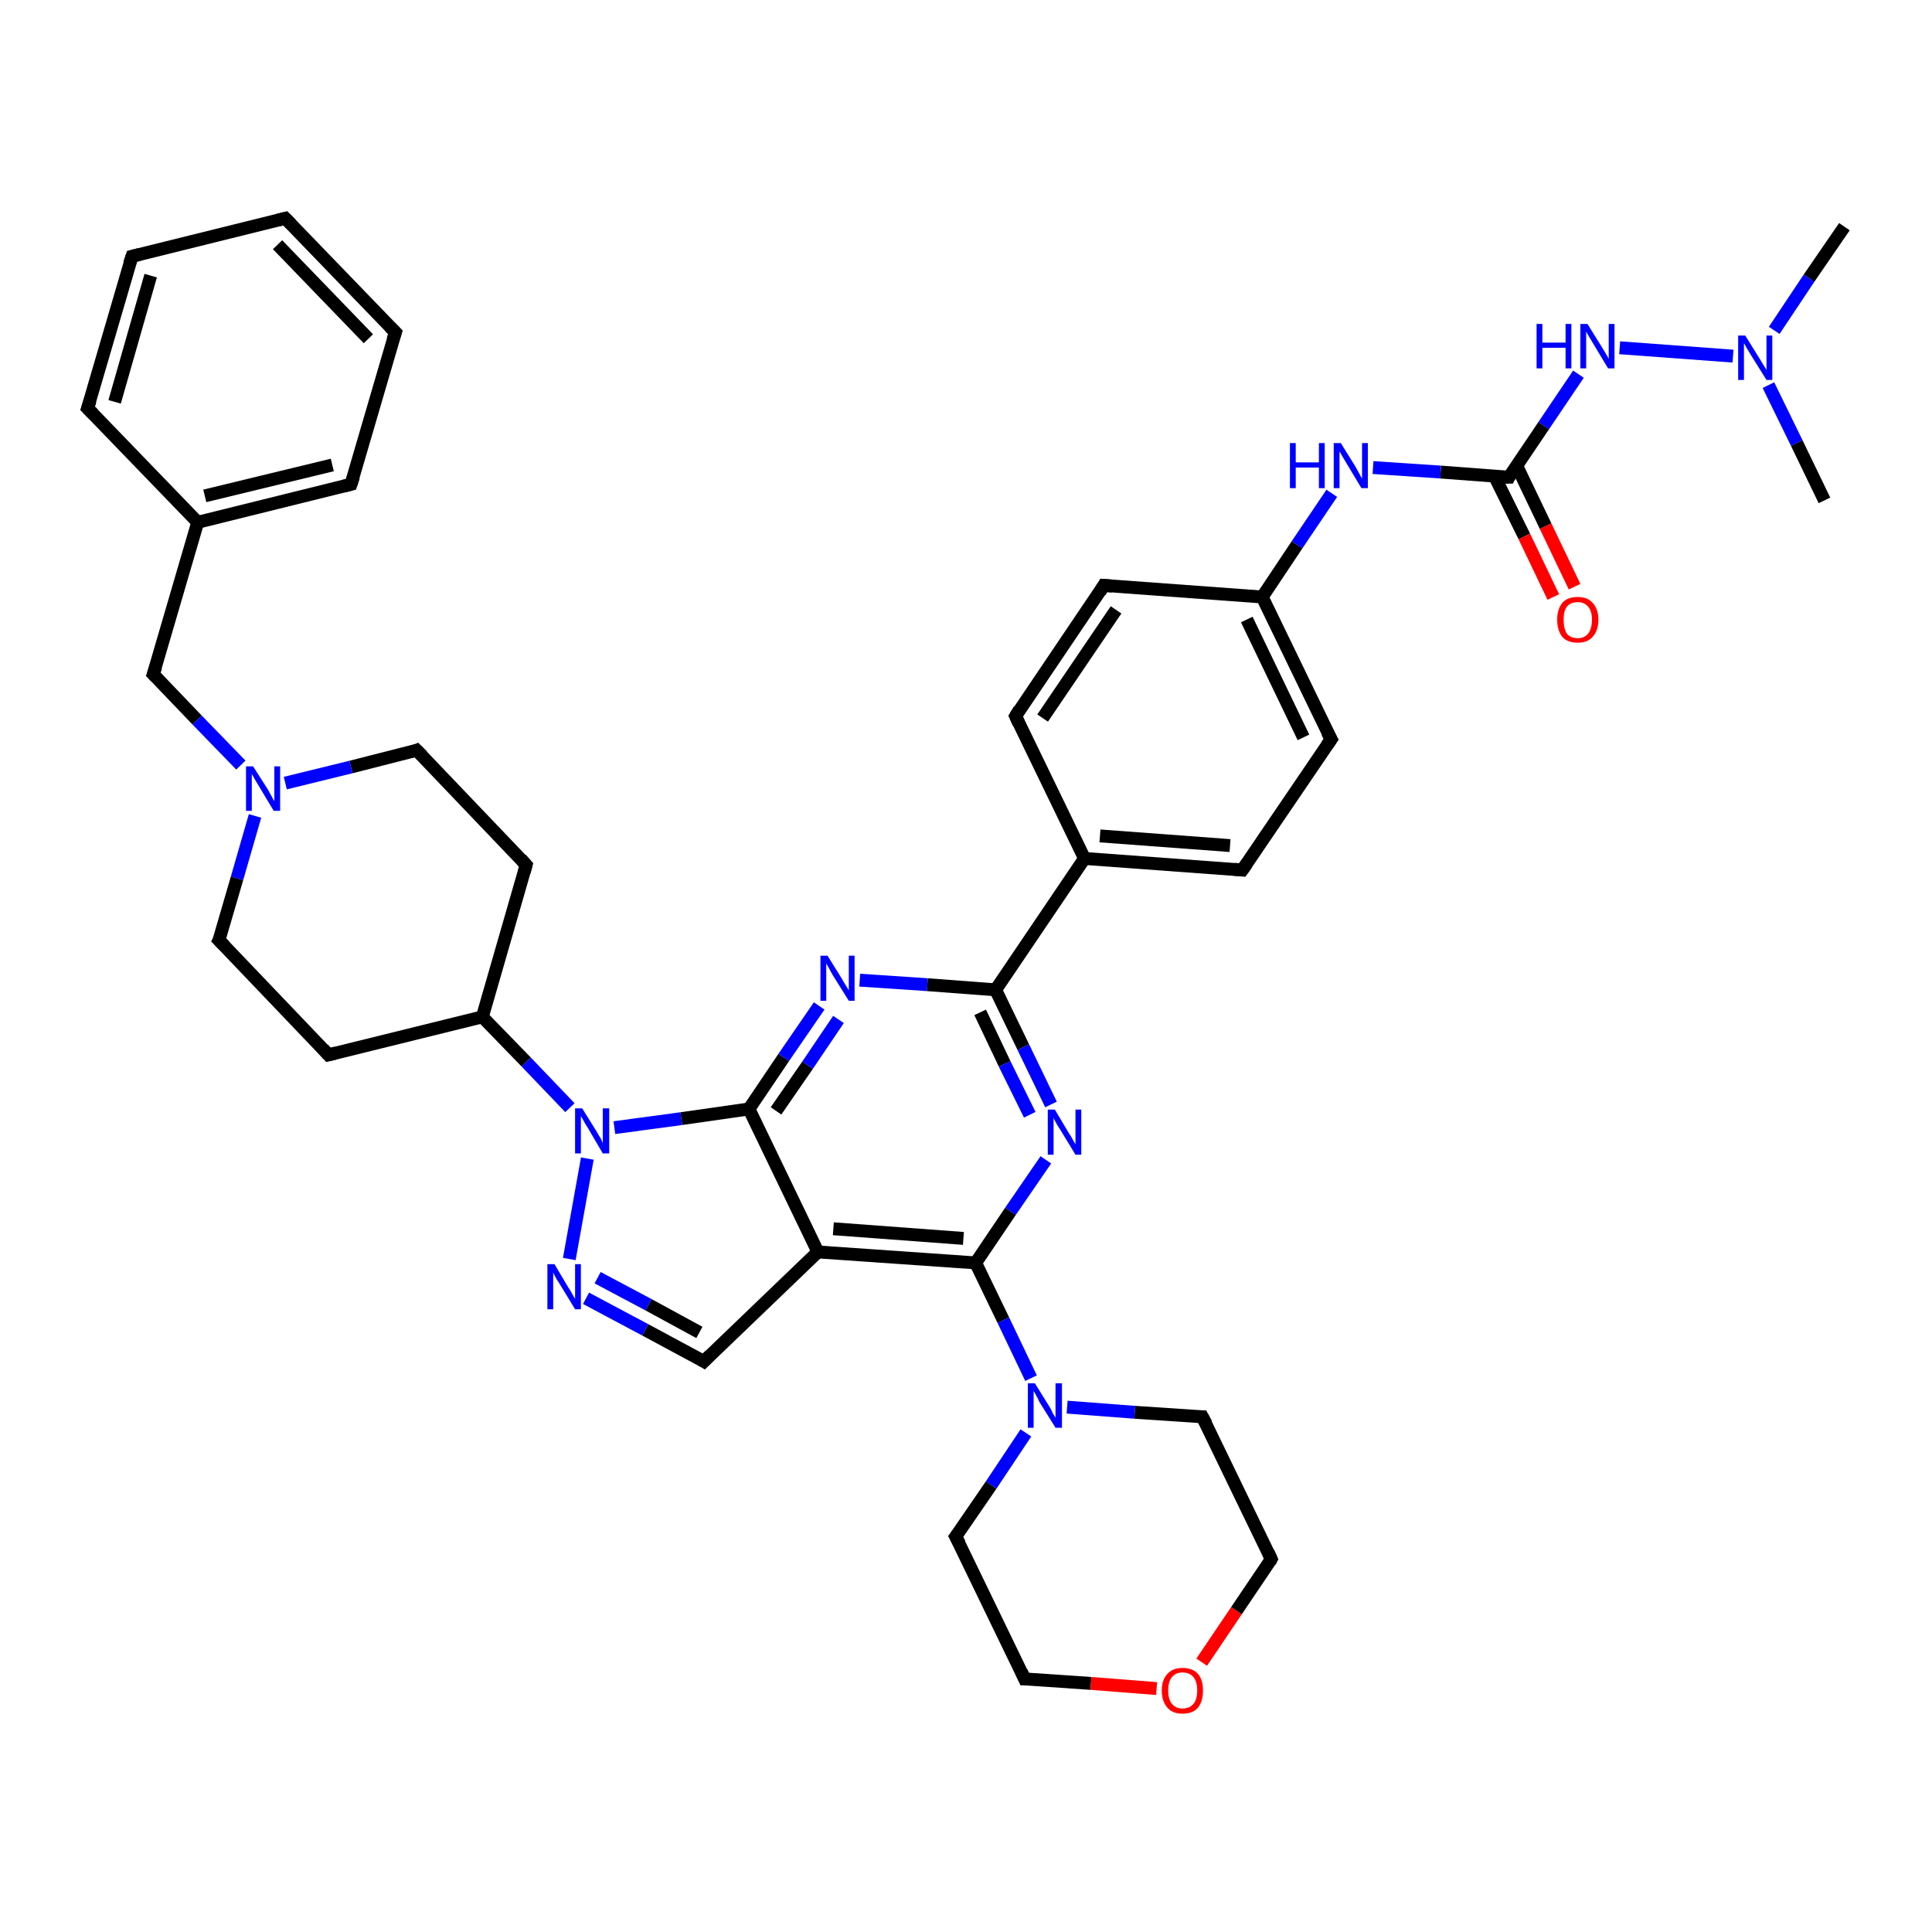 <?xml version='1.0' encoding='iso-8859-1'?>
<svg version='1.1' baseProfile='full'
              xmlns='http://www.w3.org/2000/svg'
                      xmlns:rdkit='http://www.rdkit.org/xml'
                      xmlns:xlink='http://www.w3.org/1999/xlink'
                  xml:space='preserve'
width='300px' height='300px' viewBox='0 0 300 300'>
<!-- END OF HEADER -->
<rect style='opacity:1.0;fill:#FFFFFF;stroke:none' width='300.0' height='300.0' x='0.0' y='0.0'> </rect>
<path class='bond-0 atom-0 atom-1' d='M 286.4,35.2 L 280.9,43.2' style='fill:none;fill-rule:evenodd;stroke:#000000;stroke-width:2.0px;stroke-linecap:butt;stroke-linejoin:miter;stroke-opacity:1' />
<path class='bond-0 atom-0 atom-1' d='M 280.9,43.2 L 275.5,51.3' style='fill:none;fill-rule:evenodd;stroke:#0000FF;stroke-width:2.0px;stroke-linecap:butt;stroke-linejoin:miter;stroke-opacity:1' />
<path class='bond-1 atom-1 atom-2' d='M 274.6,59.8 L 279.0,68.8' style='fill:none;fill-rule:evenodd;stroke:#0000FF;stroke-width:2.0px;stroke-linecap:butt;stroke-linejoin:miter;stroke-opacity:1' />
<path class='bond-1 atom-1 atom-2' d='M 279.0,68.8 L 283.3,77.7' style='fill:none;fill-rule:evenodd;stroke:#000000;stroke-width:2.0px;stroke-linecap:butt;stroke-linejoin:miter;stroke-opacity:1' />
<path class='bond-2 atom-1 atom-3' d='M 269.1,55.3 L 251.5,54.0' style='fill:none;fill-rule:evenodd;stroke:#0000FF;stroke-width:2.0px;stroke-linecap:butt;stroke-linejoin:miter;stroke-opacity:1' />
<path class='bond-3 atom-3 atom-4' d='M 245.1,58.1 L 239.7,66.1' style='fill:none;fill-rule:evenodd;stroke:#0000FF;stroke-width:2.0px;stroke-linecap:butt;stroke-linejoin:miter;stroke-opacity:1' />
<path class='bond-3 atom-3 atom-4' d='M 239.7,66.1 L 234.3,74.1' style='fill:none;fill-rule:evenodd;stroke:#000000;stroke-width:2.0px;stroke-linecap:butt;stroke-linejoin:miter;stroke-opacity:1' />
<path class='bond-4 atom-4 atom-5' d='M 232.1,74.0 L 236.7,83.3' style='fill:none;fill-rule:evenodd;stroke:#000000;stroke-width:2.0px;stroke-linecap:butt;stroke-linejoin:miter;stroke-opacity:1' />
<path class='bond-4 atom-4 atom-5' d='M 236.7,83.3 L 241.2,92.7' style='fill:none;fill-rule:evenodd;stroke:#FF0000;stroke-width:2.0px;stroke-linecap:butt;stroke-linejoin:miter;stroke-opacity:1' />
<path class='bond-4 atom-4 atom-5' d='M 235.5,72.3 L 240.0,81.7' style='fill:none;fill-rule:evenodd;stroke:#000000;stroke-width:2.0px;stroke-linecap:butt;stroke-linejoin:miter;stroke-opacity:1' />
<path class='bond-4 atom-4 atom-5' d='M 240.0,81.7 L 244.5,91.1' style='fill:none;fill-rule:evenodd;stroke:#FF0000;stroke-width:2.0px;stroke-linecap:butt;stroke-linejoin:miter;stroke-opacity:1' />
<path class='bond-5 atom-4 atom-6' d='M 234.3,74.1 L 223.7,73.3' style='fill:none;fill-rule:evenodd;stroke:#000000;stroke-width:2.0px;stroke-linecap:butt;stroke-linejoin:miter;stroke-opacity:1' />
<path class='bond-5 atom-4 atom-6' d='M 223.7,73.3 L 213.2,72.6' style='fill:none;fill-rule:evenodd;stroke:#0000FF;stroke-width:2.0px;stroke-linecap:butt;stroke-linejoin:miter;stroke-opacity:1' />
<path class='bond-6 atom-6 atom-7' d='M 206.8,76.6 L 201.4,84.6' style='fill:none;fill-rule:evenodd;stroke:#0000FF;stroke-width:2.0px;stroke-linecap:butt;stroke-linejoin:miter;stroke-opacity:1' />
<path class='bond-6 atom-6 atom-7' d='M 201.4,84.6 L 196.0,92.7' style='fill:none;fill-rule:evenodd;stroke:#000000;stroke-width:2.0px;stroke-linecap:butt;stroke-linejoin:miter;stroke-opacity:1' />
<path class='bond-7 atom-7 atom-8' d='M 196.0,92.7 L 206.7,114.8' style='fill:none;fill-rule:evenodd;stroke:#000000;stroke-width:2.0px;stroke-linecap:butt;stroke-linejoin:miter;stroke-opacity:1' />
<path class='bond-7 atom-7 atom-8' d='M 193.6,96.2 L 202.4,114.5' style='fill:none;fill-rule:evenodd;stroke:#000000;stroke-width:2.0px;stroke-linecap:butt;stroke-linejoin:miter;stroke-opacity:1' />
<path class='bond-8 atom-8 atom-9' d='M 206.7,114.8 L 192.9,135.1' style='fill:none;fill-rule:evenodd;stroke:#000000;stroke-width:2.0px;stroke-linecap:butt;stroke-linejoin:miter;stroke-opacity:1' />
<path class='bond-9 atom-9 atom-10' d='M 192.9,135.1 L 168.4,133.3' style='fill:none;fill-rule:evenodd;stroke:#000000;stroke-width:2.0px;stroke-linecap:butt;stroke-linejoin:miter;stroke-opacity:1' />
<path class='bond-9 atom-9 atom-10' d='M 191.0,131.3 L 170.8,129.8' style='fill:none;fill-rule:evenodd;stroke:#000000;stroke-width:2.0px;stroke-linecap:butt;stroke-linejoin:miter;stroke-opacity:1' />
<path class='bond-10 atom-10 atom-11' d='M 168.4,133.3 L 157.7,111.2' style='fill:none;fill-rule:evenodd;stroke:#000000;stroke-width:2.0px;stroke-linecap:butt;stroke-linejoin:miter;stroke-opacity:1' />
<path class='bond-11 atom-11 atom-12' d='M 157.7,111.2 L 171.4,90.9' style='fill:none;fill-rule:evenodd;stroke:#000000;stroke-width:2.0px;stroke-linecap:butt;stroke-linejoin:miter;stroke-opacity:1' />
<path class='bond-11 atom-11 atom-12' d='M 161.9,111.5 L 173.3,94.7' style='fill:none;fill-rule:evenodd;stroke:#000000;stroke-width:2.0px;stroke-linecap:butt;stroke-linejoin:miter;stroke-opacity:1' />
<path class='bond-12 atom-10 atom-13' d='M 168.4,133.3 L 154.6,153.7' style='fill:none;fill-rule:evenodd;stroke:#000000;stroke-width:2.0px;stroke-linecap:butt;stroke-linejoin:miter;stroke-opacity:1' />
<path class='bond-13 atom-13 atom-14' d='M 154.6,153.7 L 158.9,162.6' style='fill:none;fill-rule:evenodd;stroke:#000000;stroke-width:2.0px;stroke-linecap:butt;stroke-linejoin:miter;stroke-opacity:1' />
<path class='bond-13 atom-13 atom-14' d='M 158.9,162.6 L 163.2,171.5' style='fill:none;fill-rule:evenodd;stroke:#0000FF;stroke-width:2.0px;stroke-linecap:butt;stroke-linejoin:miter;stroke-opacity:1' />
<path class='bond-13 atom-13 atom-14' d='M 152.2,157.2 L 156.0,165.2' style='fill:none;fill-rule:evenodd;stroke:#000000;stroke-width:2.0px;stroke-linecap:butt;stroke-linejoin:miter;stroke-opacity:1' />
<path class='bond-13 atom-13 atom-14' d='M 156.0,165.2 L 159.9,173.1' style='fill:none;fill-rule:evenodd;stroke:#0000FF;stroke-width:2.0px;stroke-linecap:butt;stroke-linejoin:miter;stroke-opacity:1' />
<path class='bond-14 atom-14 atom-15' d='M 162.4,180.1 L 156.9,188.1' style='fill:none;fill-rule:evenodd;stroke:#0000FF;stroke-width:2.0px;stroke-linecap:butt;stroke-linejoin:miter;stroke-opacity:1' />
<path class='bond-14 atom-14 atom-15' d='M 156.9,188.1 L 151.5,196.1' style='fill:none;fill-rule:evenodd;stroke:#000000;stroke-width:2.0px;stroke-linecap:butt;stroke-linejoin:miter;stroke-opacity:1' />
<path class='bond-15 atom-15 atom-16' d='M 151.5,196.1 L 155.8,205.0' style='fill:none;fill-rule:evenodd;stroke:#000000;stroke-width:2.0px;stroke-linecap:butt;stroke-linejoin:miter;stroke-opacity:1' />
<path class='bond-15 atom-15 atom-16' d='M 155.8,205.0 L 160.1,214.0' style='fill:none;fill-rule:evenodd;stroke:#0000FF;stroke-width:2.0px;stroke-linecap:butt;stroke-linejoin:miter;stroke-opacity:1' />
<path class='bond-16 atom-16 atom-17' d='M 159.3,222.5 L 153.9,230.6' style='fill:none;fill-rule:evenodd;stroke:#0000FF;stroke-width:2.0px;stroke-linecap:butt;stroke-linejoin:miter;stroke-opacity:1' />
<path class='bond-16 atom-16 atom-17' d='M 153.9,230.6 L 148.4,238.6' style='fill:none;fill-rule:evenodd;stroke:#000000;stroke-width:2.0px;stroke-linecap:butt;stroke-linejoin:miter;stroke-opacity:1' />
<path class='bond-17 atom-17 atom-18' d='M 148.4,238.6 L 159.1,260.7' style='fill:none;fill-rule:evenodd;stroke:#000000;stroke-width:2.0px;stroke-linecap:butt;stroke-linejoin:miter;stroke-opacity:1' />
<path class='bond-18 atom-18 atom-19' d='M 159.1,260.7 L 169.4,261.4' style='fill:none;fill-rule:evenodd;stroke:#000000;stroke-width:2.0px;stroke-linecap:butt;stroke-linejoin:miter;stroke-opacity:1' />
<path class='bond-18 atom-18 atom-19' d='M 169.4,261.4 L 179.6,262.2' style='fill:none;fill-rule:evenodd;stroke:#FF0000;stroke-width:2.0px;stroke-linecap:butt;stroke-linejoin:miter;stroke-opacity:1' />
<path class='bond-19 atom-19 atom-20' d='M 186.6,258.1 L 192.0,250.1' style='fill:none;fill-rule:evenodd;stroke:#FF0000;stroke-width:2.0px;stroke-linecap:butt;stroke-linejoin:miter;stroke-opacity:1' />
<path class='bond-19 atom-19 atom-20' d='M 192.0,250.1 L 197.4,242.1' style='fill:none;fill-rule:evenodd;stroke:#000000;stroke-width:2.0px;stroke-linecap:butt;stroke-linejoin:miter;stroke-opacity:1' />
<path class='bond-20 atom-20 atom-21' d='M 197.4,242.1 L 186.7,220.0' style='fill:none;fill-rule:evenodd;stroke:#000000;stroke-width:2.0px;stroke-linecap:butt;stroke-linejoin:miter;stroke-opacity:1' />
<path class='bond-21 atom-15 atom-22' d='M 151.5,196.1 L 127.0,194.4' style='fill:none;fill-rule:evenodd;stroke:#000000;stroke-width:2.0px;stroke-linecap:butt;stroke-linejoin:miter;stroke-opacity:1' />
<path class='bond-21 atom-15 atom-22' d='M 149.6,192.3 L 129.4,190.8' style='fill:none;fill-rule:evenodd;stroke:#000000;stroke-width:2.0px;stroke-linecap:butt;stroke-linejoin:miter;stroke-opacity:1' />
<path class='bond-22 atom-22 atom-23' d='M 127.0,194.4 L 109.3,211.4' style='fill:none;fill-rule:evenodd;stroke:#000000;stroke-width:2.0px;stroke-linecap:butt;stroke-linejoin:miter;stroke-opacity:1' />
<path class='bond-23 atom-23 atom-24' d='M 109.3,211.4 L 100.2,206.5' style='fill:none;fill-rule:evenodd;stroke:#000000;stroke-width:2.0px;stroke-linecap:butt;stroke-linejoin:miter;stroke-opacity:1' />
<path class='bond-23 atom-23 atom-24' d='M 100.2,206.5 L 91.0,201.6' style='fill:none;fill-rule:evenodd;stroke:#0000FF;stroke-width:2.0px;stroke-linecap:butt;stroke-linejoin:miter;stroke-opacity:1' />
<path class='bond-23 atom-23 atom-24' d='M 108.6,206.9 L 100.7,202.6' style='fill:none;fill-rule:evenodd;stroke:#000000;stroke-width:2.0px;stroke-linecap:butt;stroke-linejoin:miter;stroke-opacity:1' />
<path class='bond-23 atom-23 atom-24' d='M 100.7,202.6 L 92.8,198.4' style='fill:none;fill-rule:evenodd;stroke:#0000FF;stroke-width:2.0px;stroke-linecap:butt;stroke-linejoin:miter;stroke-opacity:1' />
<path class='bond-24 atom-24 atom-25' d='M 88.4,195.5 L 91.2,179.9' style='fill:none;fill-rule:evenodd;stroke:#0000FF;stroke-width:2.0px;stroke-linecap:butt;stroke-linejoin:miter;stroke-opacity:1' />
<path class='bond-25 atom-25 atom-26' d='M 88.5,172.0 L 81.7,164.9' style='fill:none;fill-rule:evenodd;stroke:#0000FF;stroke-width:2.0px;stroke-linecap:butt;stroke-linejoin:miter;stroke-opacity:1' />
<path class='bond-25 atom-25 atom-26' d='M 81.7,164.9 L 74.9,157.9' style='fill:none;fill-rule:evenodd;stroke:#000000;stroke-width:2.0px;stroke-linecap:butt;stroke-linejoin:miter;stroke-opacity:1' />
<path class='bond-26 atom-26 atom-27' d='M 74.9,157.9 L 81.7,134.3' style='fill:none;fill-rule:evenodd;stroke:#000000;stroke-width:2.0px;stroke-linecap:butt;stroke-linejoin:miter;stroke-opacity:1' />
<path class='bond-27 atom-27 atom-28' d='M 81.7,134.3 L 64.7,116.5' style='fill:none;fill-rule:evenodd;stroke:#000000;stroke-width:2.0px;stroke-linecap:butt;stroke-linejoin:miter;stroke-opacity:1' />
<path class='bond-28 atom-28 atom-29' d='M 64.7,116.5 L 54.5,119.1' style='fill:none;fill-rule:evenodd;stroke:#000000;stroke-width:2.0px;stroke-linecap:butt;stroke-linejoin:miter;stroke-opacity:1' />
<path class='bond-28 atom-28 atom-29' d='M 54.5,119.1 L 44.3,121.6' style='fill:none;fill-rule:evenodd;stroke:#0000FF;stroke-width:2.0px;stroke-linecap:butt;stroke-linejoin:miter;stroke-opacity:1' />
<path class='bond-29 atom-29 atom-30' d='M 37.4,118.8 L 30.6,111.8' style='fill:none;fill-rule:evenodd;stroke:#0000FF;stroke-width:2.0px;stroke-linecap:butt;stroke-linejoin:miter;stroke-opacity:1' />
<path class='bond-29 atom-29 atom-30' d='M 30.6,111.8 L 23.8,104.7' style='fill:none;fill-rule:evenodd;stroke:#000000;stroke-width:2.0px;stroke-linecap:butt;stroke-linejoin:miter;stroke-opacity:1' />
<path class='bond-30 atom-30 atom-31' d='M 23.8,104.7 L 30.7,81.1' style='fill:none;fill-rule:evenodd;stroke:#000000;stroke-width:2.0px;stroke-linecap:butt;stroke-linejoin:miter;stroke-opacity:1' />
<path class='bond-31 atom-31 atom-32' d='M 30.7,81.1 L 54.5,75.2' style='fill:none;fill-rule:evenodd;stroke:#000000;stroke-width:2.0px;stroke-linecap:butt;stroke-linejoin:miter;stroke-opacity:1' />
<path class='bond-31 atom-31 atom-32' d='M 31.8,77.0 L 51.6,72.2' style='fill:none;fill-rule:evenodd;stroke:#000000;stroke-width:2.0px;stroke-linecap:butt;stroke-linejoin:miter;stroke-opacity:1' />
<path class='bond-32 atom-32 atom-33' d='M 54.5,75.2 L 61.4,51.6' style='fill:none;fill-rule:evenodd;stroke:#000000;stroke-width:2.0px;stroke-linecap:butt;stroke-linejoin:miter;stroke-opacity:1' />
<path class='bond-33 atom-33 atom-34' d='M 61.4,51.6 L 44.3,33.9' style='fill:none;fill-rule:evenodd;stroke:#000000;stroke-width:2.0px;stroke-linecap:butt;stroke-linejoin:miter;stroke-opacity:1' />
<path class='bond-33 atom-33 atom-34' d='M 57.2,52.6 L 43.1,38.0' style='fill:none;fill-rule:evenodd;stroke:#000000;stroke-width:2.0px;stroke-linecap:butt;stroke-linejoin:miter;stroke-opacity:1' />
<path class='bond-34 atom-34 atom-35' d='M 44.3,33.9 L 20.5,39.8' style='fill:none;fill-rule:evenodd;stroke:#000000;stroke-width:2.0px;stroke-linecap:butt;stroke-linejoin:miter;stroke-opacity:1' />
<path class='bond-35 atom-35 atom-36' d='M 20.5,39.8 L 13.6,63.4' style='fill:none;fill-rule:evenodd;stroke:#000000;stroke-width:2.0px;stroke-linecap:butt;stroke-linejoin:miter;stroke-opacity:1' />
<path class='bond-35 atom-35 atom-36' d='M 23.4,42.8 L 17.8,62.4' style='fill:none;fill-rule:evenodd;stroke:#000000;stroke-width:2.0px;stroke-linecap:butt;stroke-linejoin:miter;stroke-opacity:1' />
<path class='bond-36 atom-29 atom-37' d='M 39.6,126.7 L 36.8,136.4' style='fill:none;fill-rule:evenodd;stroke:#0000FF;stroke-width:2.0px;stroke-linecap:butt;stroke-linejoin:miter;stroke-opacity:1' />
<path class='bond-36 atom-29 atom-37' d='M 36.8,136.4 L 34.0,146.0' style='fill:none;fill-rule:evenodd;stroke:#000000;stroke-width:2.0px;stroke-linecap:butt;stroke-linejoin:miter;stroke-opacity:1' />
<path class='bond-37 atom-37 atom-38' d='M 34.0,146.0 L 51.0,163.8' style='fill:none;fill-rule:evenodd;stroke:#000000;stroke-width:2.0px;stroke-linecap:butt;stroke-linejoin:miter;stroke-opacity:1' />
<path class='bond-38 atom-25 atom-39' d='M 95.4,175.1 L 105.8,173.7' style='fill:none;fill-rule:evenodd;stroke:#0000FF;stroke-width:2.0px;stroke-linecap:butt;stroke-linejoin:miter;stroke-opacity:1' />
<path class='bond-38 atom-25 atom-39' d='M 105.8,173.7 L 116.3,172.2' style='fill:none;fill-rule:evenodd;stroke:#000000;stroke-width:2.0px;stroke-linecap:butt;stroke-linejoin:miter;stroke-opacity:1' />
<path class='bond-39 atom-39 atom-40' d='M 116.3,172.2 L 121.7,164.2' style='fill:none;fill-rule:evenodd;stroke:#000000;stroke-width:2.0px;stroke-linecap:butt;stroke-linejoin:miter;stroke-opacity:1' />
<path class='bond-39 atom-39 atom-40' d='M 121.7,164.2 L 127.2,156.2' style='fill:none;fill-rule:evenodd;stroke:#0000FF;stroke-width:2.0px;stroke-linecap:butt;stroke-linejoin:miter;stroke-opacity:1' />
<path class='bond-39 atom-39 atom-40' d='M 120.5,172.5 L 125.4,165.4' style='fill:none;fill-rule:evenodd;stroke:#000000;stroke-width:2.0px;stroke-linecap:butt;stroke-linejoin:miter;stroke-opacity:1' />
<path class='bond-39 atom-39 atom-40' d='M 125.4,165.4 L 130.2,158.3' style='fill:none;fill-rule:evenodd;stroke:#0000FF;stroke-width:2.0px;stroke-linecap:butt;stroke-linejoin:miter;stroke-opacity:1' />
<path class='bond-40 atom-12 atom-7' d='M 171.4,90.9 L 196.0,92.7' style='fill:none;fill-rule:evenodd;stroke:#000000;stroke-width:2.0px;stroke-linecap:butt;stroke-linejoin:miter;stroke-opacity:1' />
<path class='bond-41 atom-40 atom-13' d='M 133.5,152.2 L 144.0,152.9' style='fill:none;fill-rule:evenodd;stroke:#0000FF;stroke-width:2.0px;stroke-linecap:butt;stroke-linejoin:miter;stroke-opacity:1' />
<path class='bond-41 atom-40 atom-13' d='M 144.0,152.9 L 154.6,153.7' style='fill:none;fill-rule:evenodd;stroke:#000000;stroke-width:2.0px;stroke-linecap:butt;stroke-linejoin:miter;stroke-opacity:1' />
<path class='bond-42 atom-21 atom-16' d='M 186.7,220.0 L 176.2,219.3' style='fill:none;fill-rule:evenodd;stroke:#000000;stroke-width:2.0px;stroke-linecap:butt;stroke-linejoin:miter;stroke-opacity:1' />
<path class='bond-42 atom-21 atom-16' d='M 176.2,219.3 L 165.7,218.5' style='fill:none;fill-rule:evenodd;stroke:#0000FF;stroke-width:2.0px;stroke-linecap:butt;stroke-linejoin:miter;stroke-opacity:1' />
<path class='bond-43 atom-39 atom-22' d='M 116.3,172.2 L 127.0,194.4' style='fill:none;fill-rule:evenodd;stroke:#000000;stroke-width:2.0px;stroke-linecap:butt;stroke-linejoin:miter;stroke-opacity:1' />
<path class='bond-44 atom-38 atom-26' d='M 51.0,163.8 L 74.9,157.9' style='fill:none;fill-rule:evenodd;stroke:#000000;stroke-width:2.0px;stroke-linecap:butt;stroke-linejoin:miter;stroke-opacity:1' />
<path class='bond-45 atom-36 atom-31' d='M 13.6,63.4 L 30.7,81.1' style='fill:none;fill-rule:evenodd;stroke:#000000;stroke-width:2.0px;stroke-linecap:butt;stroke-linejoin:miter;stroke-opacity:1' />
<path d='M 234.5,73.7 L 234.3,74.1 L 233.7,74.1' style='fill:none;stroke:#000000;stroke-width:2.0px;stroke-linecap:butt;stroke-linejoin:miter;stroke-opacity:1;' />
<path d='M 206.1,113.7 L 206.7,114.8 L 206.0,115.8' style='fill:none;stroke:#000000;stroke-width:2.0px;stroke-linecap:butt;stroke-linejoin:miter;stroke-opacity:1;' />
<path d='M 193.6,134.1 L 192.9,135.1 L 191.7,135.0' style='fill:none;stroke:#000000;stroke-width:2.0px;stroke-linecap:butt;stroke-linejoin:miter;stroke-opacity:1;' />
<path d='M 158.2,112.3 L 157.7,111.2 L 158.3,110.2' style='fill:none;stroke:#000000;stroke-width:2.0px;stroke-linecap:butt;stroke-linejoin:miter;stroke-opacity:1;' />
<path d='M 170.8,91.9 L 171.4,90.9 L 172.7,91.0' style='fill:none;stroke:#000000;stroke-width:2.0px;stroke-linecap:butt;stroke-linejoin:miter;stroke-opacity:1;' />
<path d='M 148.7,238.2 L 148.4,238.6 L 149.0,239.7' style='fill:none;stroke:#000000;stroke-width:2.0px;stroke-linecap:butt;stroke-linejoin:miter;stroke-opacity:1;' />
<path d='M 158.6,259.6 L 159.1,260.7 L 159.6,260.7' style='fill:none;stroke:#000000;stroke-width:2.0px;stroke-linecap:butt;stroke-linejoin:miter;stroke-opacity:1;' />
<path d='M 197.2,242.5 L 197.4,242.1 L 196.9,241.0' style='fill:none;stroke:#000000;stroke-width:2.0px;stroke-linecap:butt;stroke-linejoin:miter;stroke-opacity:1;' />
<path d='M 187.3,221.1 L 186.7,220.0 L 186.2,220.0' style='fill:none;stroke:#000000;stroke-width:2.0px;stroke-linecap:butt;stroke-linejoin:miter;stroke-opacity:1;' />
<path d='M 110.2,210.5 L 109.3,211.4 L 108.8,211.1' style='fill:none;stroke:#000000;stroke-width:2.0px;stroke-linecap:butt;stroke-linejoin:miter;stroke-opacity:1;' />
<path d='M 81.4,135.4 L 81.7,134.3 L 80.9,133.4' style='fill:none;stroke:#000000;stroke-width:2.0px;stroke-linecap:butt;stroke-linejoin:miter;stroke-opacity:1;' />
<path d='M 65.6,117.4 L 64.7,116.5 L 64.2,116.7' style='fill:none;stroke:#000000;stroke-width:2.0px;stroke-linecap:butt;stroke-linejoin:miter;stroke-opacity:1;' />
<path d='M 24.2,105.1 L 23.8,104.7 L 24.2,103.5' style='fill:none;stroke:#000000;stroke-width:2.0px;stroke-linecap:butt;stroke-linejoin:miter;stroke-opacity:1;' />
<path d='M 53.3,75.5 L 54.5,75.2 L 54.9,74.0' style='fill:none;stroke:#000000;stroke-width:2.0px;stroke-linecap:butt;stroke-linejoin:miter;stroke-opacity:1;' />
<path d='M 61.0,52.8 L 61.4,51.6 L 60.5,50.7' style='fill:none;stroke:#000000;stroke-width:2.0px;stroke-linecap:butt;stroke-linejoin:miter;stroke-opacity:1;' />
<path d='M 45.2,34.8 L 44.3,33.9 L 43.1,34.2' style='fill:none;stroke:#000000;stroke-width:2.0px;stroke-linecap:butt;stroke-linejoin:miter;stroke-opacity:1;' />
<path d='M 21.7,39.5 L 20.5,39.8 L 20.1,41.0' style='fill:none;stroke:#000000;stroke-width:2.0px;stroke-linecap:butt;stroke-linejoin:miter;stroke-opacity:1;' />
<path d='M 14.0,62.2 L 13.6,63.4 L 14.5,64.3' style='fill:none;stroke:#000000;stroke-width:2.0px;stroke-linecap:butt;stroke-linejoin:miter;stroke-opacity:1;' />
<path d='M 34.2,145.6 L 34.0,146.0 L 34.9,146.9' style='fill:none;stroke:#000000;stroke-width:2.0px;stroke-linecap:butt;stroke-linejoin:miter;stroke-opacity:1;' />
<path d='M 50.2,162.9 L 51.0,163.8 L 52.2,163.5' style='fill:none;stroke:#000000;stroke-width:2.0px;stroke-linecap:butt;stroke-linejoin:miter;stroke-opacity:1;' />
<path class='atom-1' d='M 271.0 52.1
L 273.3 55.8
Q 273.5 56.1, 273.9 56.8
Q 274.3 57.4, 274.3 57.5
L 274.3 52.1
L 275.2 52.1
L 275.2 59.0
L 274.3 59.0
L 271.8 55.0
Q 271.5 54.5, 271.2 54.0
Q 270.9 53.4, 270.8 53.3
L 270.8 59.0
L 269.9 59.0
L 269.9 52.1
L 271.0 52.1
' fill='#0000FF'/>
<path class='atom-3' d='M 238.6 50.3
L 239.5 50.3
L 239.5 53.2
L 243.1 53.2
L 243.1 50.3
L 244.0 50.3
L 244.0 57.2
L 243.1 57.2
L 243.1 54.0
L 239.5 54.0
L 239.5 57.2
L 238.6 57.2
L 238.6 50.3
' fill='#0000FF'/>
<path class='atom-3' d='M 246.5 50.3
L 248.8 54.0
Q 249.0 54.3, 249.4 55.0
Q 249.8 55.7, 249.8 55.7
L 249.8 50.3
L 250.7 50.3
L 250.7 57.2
L 249.7 57.2
L 247.3 53.2
Q 247.0 52.7, 246.7 52.2
Q 246.4 51.7, 246.3 51.5
L 246.3 57.2
L 245.4 57.2
L 245.4 50.3
L 246.5 50.3
' fill='#0000FF'/>
<path class='atom-5' d='M 241.8 96.2
Q 241.8 94.6, 242.6 93.6
Q 243.4 92.7, 245.0 92.7
Q 246.5 92.7, 247.3 93.6
Q 248.2 94.6, 248.2 96.2
Q 248.2 97.9, 247.3 98.9
Q 246.5 99.8, 245.0 99.8
Q 243.4 99.8, 242.6 98.9
Q 241.8 97.9, 241.8 96.2
M 245.0 99.1
Q 246.0 99.1, 246.6 98.4
Q 247.2 97.6, 247.2 96.2
Q 247.2 94.9, 246.6 94.2
Q 246.0 93.5, 245.0 93.5
Q 243.9 93.5, 243.3 94.2
Q 242.8 94.9, 242.8 96.2
Q 242.8 97.6, 243.3 98.4
Q 243.9 99.1, 245.0 99.1
' fill='#FF0000'/>
<path class='atom-6' d='M 200.3 68.8
L 201.2 68.8
L 201.2 71.8
L 204.8 71.8
L 204.8 68.8
L 205.7 68.8
L 205.7 75.8
L 204.8 75.8
L 204.8 72.6
L 201.2 72.6
L 201.2 75.8
L 200.3 75.8
L 200.3 68.8
' fill='#0000FF'/>
<path class='atom-6' d='M 208.2 68.8
L 210.5 72.5
Q 210.7 72.9, 211.1 73.6
Q 211.4 74.2, 211.5 74.3
L 211.5 68.8
L 212.4 68.8
L 212.4 75.8
L 211.4 75.8
L 209.0 71.8
Q 208.7 71.3, 208.4 70.8
Q 208.1 70.2, 208.0 70.1
L 208.0 75.8
L 207.1 75.8
L 207.1 68.8
L 208.2 68.8
' fill='#0000FF'/>
<path class='atom-14' d='M 163.8 172.3
L 166.0 176.0
Q 166.3 176.4, 166.6 177.0
Q 167.0 177.7, 167.0 177.7
L 167.0 172.3
L 167.9 172.3
L 167.9 179.3
L 167.0 179.3
L 164.5 175.2
Q 164.2 174.8, 163.9 174.2
Q 163.6 173.7, 163.6 173.5
L 163.6 179.3
L 162.7 179.3
L 162.7 172.3
L 163.8 172.3
' fill='#0000FF'/>
<path class='atom-16' d='M 160.7 214.8
L 163.0 218.5
Q 163.2 218.8, 163.5 219.5
Q 163.9 220.1, 163.9 220.2
L 163.9 214.8
L 164.9 214.8
L 164.9 221.7
L 163.9 221.7
L 161.4 217.7
Q 161.2 217.2, 160.9 216.7
Q 160.6 216.1, 160.5 216.0
L 160.5 221.7
L 159.6 221.7
L 159.6 214.8
L 160.7 214.8
' fill='#0000FF'/>
<path class='atom-19' d='M 180.4 262.5
Q 180.4 260.8, 181.3 259.9
Q 182.1 259.0, 183.6 259.0
Q 185.2 259.0, 186.0 259.9
Q 186.8 260.8, 186.8 262.5
Q 186.8 264.2, 186.0 265.2
Q 185.2 266.1, 183.6 266.1
Q 182.1 266.1, 181.3 265.2
Q 180.4 264.2, 180.4 262.5
M 183.6 265.3
Q 184.7 265.3, 185.3 264.6
Q 185.9 263.9, 185.9 262.5
Q 185.9 261.1, 185.3 260.4
Q 184.7 259.7, 183.6 259.7
Q 182.6 259.7, 182.0 260.4
Q 181.4 261.1, 181.4 262.5
Q 181.4 263.9, 182.0 264.6
Q 182.6 265.3, 183.6 265.3
' fill='#FF0000'/>
<path class='atom-24' d='M 86.1 196.3
L 88.3 200.0
Q 88.6 200.4, 88.9 201.0
Q 89.3 201.7, 89.3 201.7
L 89.3 196.3
L 90.2 196.3
L 90.2 203.3
L 89.3 203.3
L 86.8 199.2
Q 86.5 198.8, 86.2 198.2
Q 85.9 197.7, 85.9 197.5
L 85.9 203.3
L 85.0 203.3
L 85.0 196.3
L 86.1 196.3
' fill='#0000FF'/>
<path class='atom-25' d='M 90.4 172.1
L 92.7 175.8
Q 92.9 176.2, 93.3 176.8
Q 93.6 177.5, 93.6 177.5
L 93.6 172.1
L 94.6 172.1
L 94.6 179.1
L 93.6 179.1
L 91.2 175.0
Q 90.9 174.6, 90.6 174.0
Q 90.3 173.5, 90.2 173.3
L 90.2 179.1
L 89.3 179.1
L 89.3 172.1
L 90.4 172.1
' fill='#0000FF'/>
<path class='atom-29' d='M 39.3 119.0
L 41.6 122.6
Q 41.8 123.0, 42.2 123.7
Q 42.5 124.3, 42.6 124.4
L 42.6 119.0
L 43.5 119.0
L 43.5 125.9
L 42.5 125.9
L 40.1 121.9
Q 39.8 121.4, 39.5 120.9
Q 39.2 120.3, 39.1 120.2
L 39.1 125.9
L 38.2 125.9
L 38.2 119.0
L 39.3 119.0
' fill='#0000FF'/>
<path class='atom-40' d='M 128.5 148.4
L 130.8 152.1
Q 131.0 152.5, 131.4 153.1
Q 131.8 153.8, 131.8 153.8
L 131.8 148.4
L 132.7 148.4
L 132.7 155.4
L 131.8 155.4
L 129.3 151.4
Q 129.0 150.9, 128.7 150.3
Q 128.4 149.8, 128.3 149.6
L 128.3 155.4
L 127.4 155.4
L 127.4 148.4
L 128.5 148.4
' fill='#0000FF'/>
</svg>
